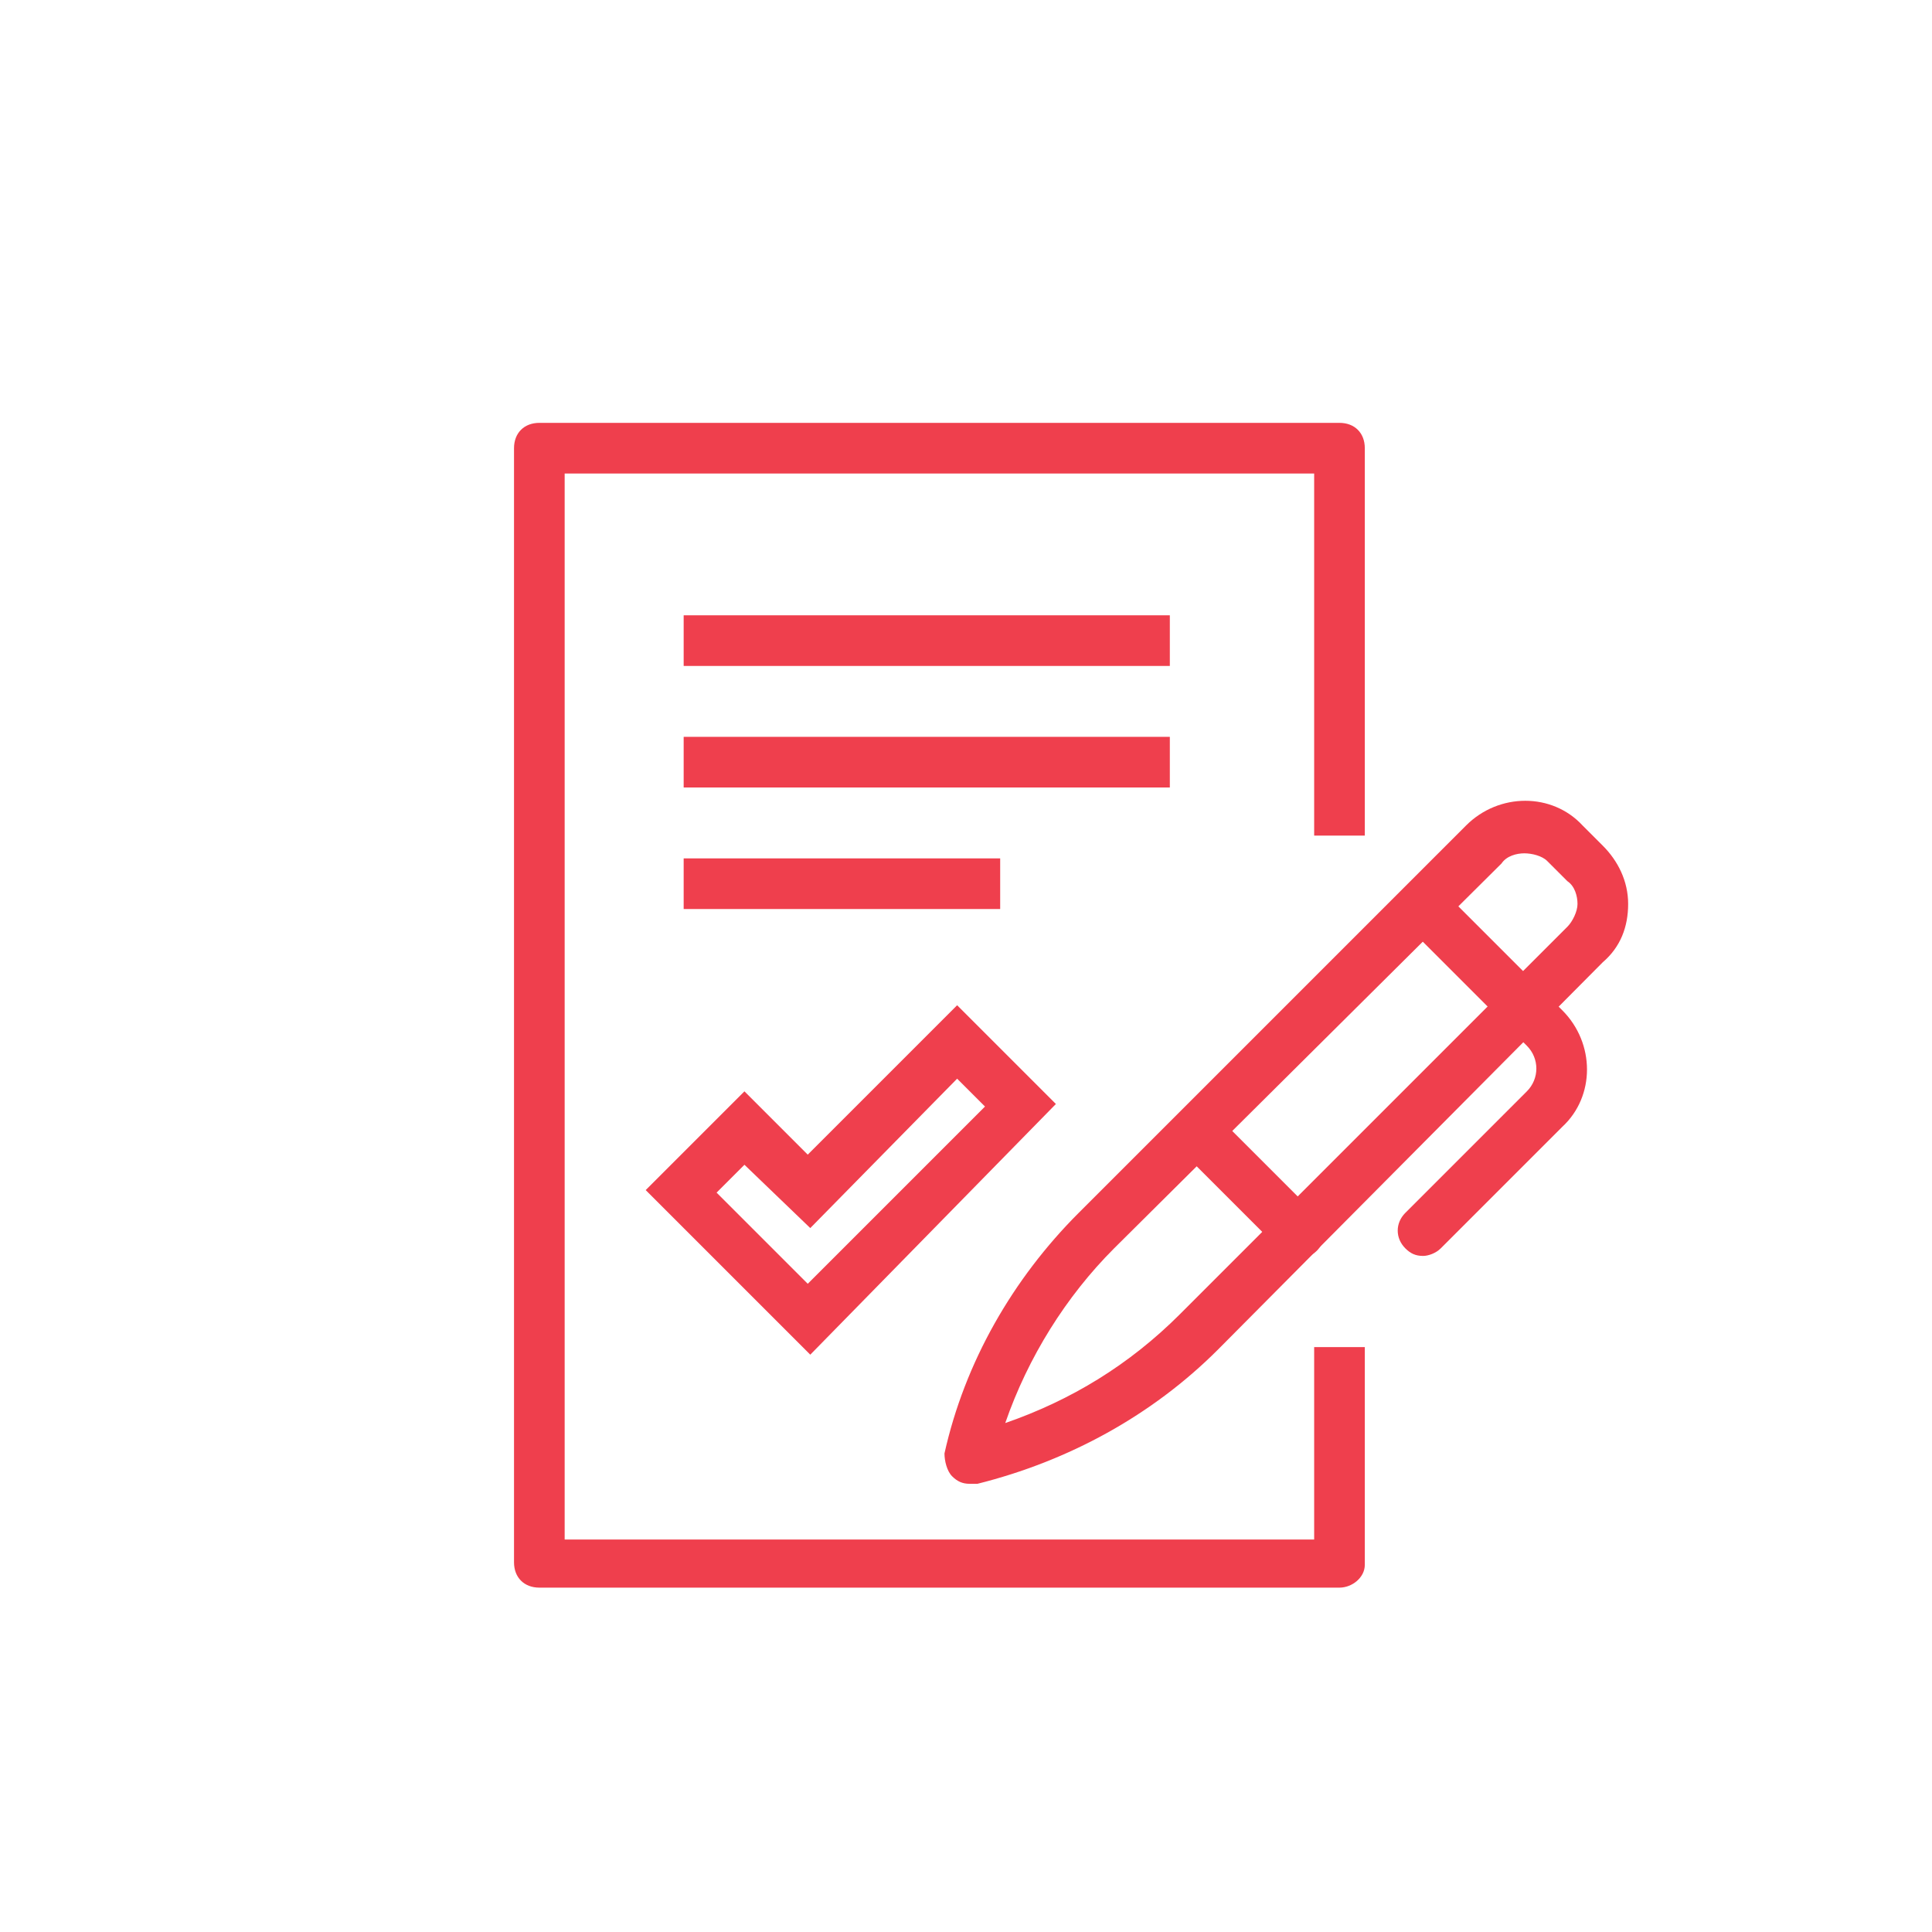 <svg xmlns="http://www.w3.org/2000/svg" xmlns:xlink="http://www.w3.org/1999/xlink" id="Layer_1" x="0px" y="0px" viewBox="0 0 76.3 76.3" xml:space="preserve"> <g> <g> <path fill="#EF3F4C" d="M-104,57.4c-3.4,0-6.2-2.8-6.2-6.2c0-3.4,2.8-6.2,6.2-6.2c3.4,0,6.2,2.8,6.2,6.2 C-97.7,54.7-100.5,57.4-104,57.4z M-104,47.1c-2.3,0-4.1,1.9-4.1,4.1s1.9,4.1,4.1,4.1c2.3,0,4.1-1.9,4.1-4.1S-101.7,47.1-104,47.1 z"></path> </g> <g> <path fill="#EF3F4C" d="M-70.3,57.4c-3.4,0-6.2-2.8-6.2-6.2c0-3.4,2.8-6.2,6.2-6.2c3.4,0,6.2,2.8,6.2,6.2 C-64.1,54.7-66.9,57.4-70.3,57.4z M-70.3,47.1c-2.3,0-4.1,1.9-4.1,4.1s1.9,4.1,4.1,4.1s4.1-1.9,4.1-4.1S-68,47.1-70.3,47.1z"></path> </g> <g> <rect x="-98.8" y="50.2" fill="#EF3F4C" width="23.3" height="2.1"></rect> </g> <g> <path fill="#EF3F4C" d="M-109.1,52.3h-5.2c-0.6,0-1-0.5-1-1v-5.2h2.1v4.1h4.1V52.3z"></path> </g> <g> <rect x="-115.3" y="38.3" fill="#EF3F4C" width="2.1" height="3.9"></rect> </g> <g> <path fill="#EF3F4C" d="M-77,44.8h-2.1V26.4h-34.2v7h-2.1v-8c0-0.6,0.5-1,1-1h36.2c0.6,0,1,0.5,1,1V44.8z"></path> </g> <g> <path fill="#EF3F4C" d="M-62.5,42.2"></path> </g> <g> <path fill="#EF3F4C" d="M-59.9,41.9h-12.9c-0.6,0-1-0.5-1-1V30.5c0-0.6,0.5-1,1-1h8.4v2.1h-7.4v8.3h11.9V41.9z"></path> </g> <g> <path fill="#EF3F4C" d="M-62.5,52.3h-2.6v-2.1h2.6c0.9,0,1.6-0.7,1.6-1.6v-10c0-1.6-0.6-3.2-1.7-4.4l-5.6-6.4 c-0.8-0.9-1.9-1.4-3.1-1.4h-6.7v-2.1h6.7c1.8,0,3.5,0.8,4.7,2.1l5.6,6.4c1.4,1.6,2.2,3.7,2.2,5.8v10 C-58.9,50.6-60.5,52.3-62.5,52.3z"></path> </g> <g> <rect x="-63.8" y="45" fill="#EF3F4C" width="3.9" height="2.1"></rect> </g> <g> <rect x="-126" y="32.3" fill="#EF3F4C" width="19.4" height="2.1"></rect> </g> <g> <rect x="-129.8" y="41.1" fill="#EF3F4C" width="19.4" height="2.1"></rect> </g> </g> <g> <g> <path fill="#EF3F4C" d="M-40.4,13.2h-12c-0.6,0-1.1-0.5-1.1-1.1V-2h-8.6v14.1c0,0.6-0.5,1.1-1.1,1.1h-12c-0.6,0-1.1-0.5-1.1-1.1 V-9.7h2.3v20.7h9.7V-3.2c0-0.6,0.5-1.1,1.1-1.1h10.9c0.6,0,1.1,0.5,1.1,1.1v14.1h9.7V-9.7h2.3v21.8 C-39.3,12.7-39.8,13.2-40.4,13.2z"></path> </g> <g> <path fill="#EF3F4C" d="M-34.7-6.7l-23.2-23.2L-81.1-6.7l-1.6-1.6l24-24c0.4-0.4,1.2-0.4,1.6,0l24,24L-34.7-6.7z"></path> </g> <g> <path fill="#EF3F4C" d="M-72-20.6h-2.3v-9.8c0-0.6,0.5-1.1,1.1-1.1h5.5c0.6,0,1.1,0.5,1.1,1.1v4.4h-2.3v-3.2H-72V-20.6z"></path> </g> </g> <g> <g> <g> <path fill="#EF3F4C" d="M101.8,37.6l-2.3-0.3c0.2-2,0.7-3.9,1.5-5.8l2.1,0.9C102.5,34.1,102,35.9,101.8,37.6z"></path> </g> </g> <g> <g> <path fill="#EF3F4C" d="M100.2,45.5c-0.4-1.5-0.7-3.1-0.8-4.6l2.3-0.1c0.1,1.4,0.3,2.8,0.7,4.1L100.2,45.5z"></path> </g> </g> <g> <g> <path fill="#EF3F4C" d="M120.2,60.5c-8,0-15.1-4.4-18.6-11.6l2.1-1c3.2,6.3,9.5,10.3,16.6,10.3c10.2,0,18.5-8.3,18.5-18.5 s-8.3-18.5-18.5-18.5c-6.2,0-12,3.1-15.4,8.3l-1.9-1.3c3.9-5.8,10.4-9.3,17.3-9.3c11.5,0,20.8,9.3,20.8,20.8 S131.7,60.5,120.2,60.5z"></path> </g> </g> <g> <g> <path fill="#EF3F4C" d="M120.2,44.1c-2.4,0-4.4-2-4.4-4.4c0-2.4,2-4.4,4.4-4.4c2.4,0,4.4,2,4.4,4.4 C124.7,42.1,122.7,44.1,120.2,44.1z M120.2,37.6c-1.2,0-2.1,1-2.1,2.1c0,1.2,1,2.1,2.1,2.1s2.1-1,2.1-2.1 C122.4,38.5,121.4,37.6,120.2,37.6z"></path> </g> </g> <g> <g> <rect x="117" y="9.1" fill="#EF3F4C" width="6.6" height="2.3"></rect> </g> </g> <g> <g> <rect x="119.1" y="15.7" fill="#EF3F4C" width="2.3" height="4.4"></rect> </g> </g> <g> <g> <rect x="131.6" y="21.6" transform="matrix(0.707 -0.707 0.707 0.707 23.089 101.302)" fill="#EF3F4C" width="4.6" height="2.3"></rect> </g> </g> <g> <g> <rect x="134.4" y="18" transform="matrix(0.707 -0.707 0.707 0.707 24.753 102.016)" fill="#EF3F4C" width="2.3" height="6.2"></rect> </g> </g> <g> <g> <rect x="120.6" y="32" transform="matrix(0.707 -0.707 0.707 0.707 13.678 99.32)" fill="#EF3F4C" width="12.4" height="2.3"></rect> </g> </g> <g> <g> <rect x="114.1" y="42.4" transform="matrix(0.707 -0.707 0.707 0.707 3.308 95.023)" fill="#EF3F4C" width="4.6" height="2.3"></rect> </g> </g> <g> <g> <rect x="96.2" y="27.6" fill="#EF3F4C" width="16.4" height="2.3"></rect> </g> </g> <g> <g> <rect x="89.7" y="36.4" fill="#EF3F4C" width="16.4" height="2.3"></rect> </g> </g> <g> <g> <rect x="94" y="44" fill="#EF3F4C" width="15.3" height="2.3"></rect> </g> </g> </g> <g> <g> <path fill="#EF3E4B" d="M125.8-112.4h-23.5v2.1h22.5v26.7H87v-16.4h-2v17.4c0,0.6,0.5,1,1,1h39.8c0.6,0,1-0.5,1-1v-28.7 C126.8-111.9,126.3-112.4,125.8-112.4z M88.3-87c0.2,0.2,0.5,0.3,0.7,0.3c0.3,0,0.5-0.1,0.7-0.3l9.5-9.5l6.4,6.5c0,0,0,0,0,0 s0,0,0,0l2,2.1c0.4,0.4,1,0.4,1.4,0c0.4-0.4,0.4-1.1,0-1.5l-1.3-1.3l2.6-2.7l8.5,8.5c0.2,0.2,0.5,0.3,0.7,0.3 c0.3,0,0.5-0.1,0.7-0.3c0.4-0.4,0.4-1.1,0-1.5l-9.2-9.2c-0.4-0.4-1-0.4-1.4,0l-3.4,3.4l-6.4-6.5c-0.4-0.4-1-0.4-1.4,0L88.3-88.5 C87.9-88.1,87.9-87.4,88.3-87z M113.5-98c2.3,0,4.1-1.8,4.1-4.1s-1.8-4.1-4.1-4.1c-2.3,0-4.1,1.8-4.1,4.1S111.3-98,113.5-98z M113.5-104.2c1.1,0,2,0.9,2,2.1c0,1.1-0.9,2.1-2,2.1c-1.1,0-2-0.9-2-2.1C111.5-103.3,112.4-104.2,113.5-104.2z M86.7-115.2 l-2-2.1l-1.4,1.5l2,2.1L86.7-115.2z M78.1-120.9l2,2.1l1.4-1.5l-2-2.1L78.1-120.9z M78.1-115.2l1.4,1.5l2-2.1l-1.4-1.5L78.1-115.2 z M86.7-120.9l-1.4-1.5l-2,2.1l1.4,1.5L86.7-120.9z M98.2-113.4h-2v4.1h2V-113.4z M98.2-121.6h-2v4.1h2V-121.6z M103.3-116.5h-4.1 v2.1h4.1V-116.5z M95.2-116.5h-4.1v2.1h4.1V-116.5z M87-103.1h2v-2.1h-2V-103.1z M89-109.3h-2v2.1h2V-109.3z M91.1-105.2v-2.1h-2 v2.1H91.1z M84.9-105.2h2v-2.1h-2V-105.2z"></path> </g> </g> <g> <g> <path fill="#EF3F4C" d="M26.6-37.3c-0.3,0-0.6-0.1-0.8-0.3l-5.3-5.3c-0.4-0.4-0.4-1.1,0-1.5l2.6-2.6c0.4-0.4,1.1-0.4,1.5,0 l1.9,1.9l5.4-5.4c0.4-0.4,1.1-0.4,1.5,0l2.6,2.6c0.4,0.4,0.4,1.1,0,1.5l-8.7,8.8C27.1-37.4,26.9-37.3,26.6-37.3z M22.8-43.6 l3.7,3.7l7.2-7.2l-1.1-1.1l-5.4,5.4c-0.4,0.4-1.1,0.4-1.5,0L24-44.7L22.8-43.6z"></path> </g> <g> <path fill="#EF3F4C" d="M45.8-29.4H17c-0.6,0-1.1-0.5-1.1-1.1v-40.2c0-0.6,0.5-1.1,1.1-1.1h28.9c0.6,0,1.1,0.5,1.1,1.1v14 c0,0.6-0.5,1.1-1.1,1.1c-0.6,0-1.1-0.5-1.1-1.1v-12.9H18v38.1h26.8v-6.8c0-0.6,0.5-1.1,1.1-1.1c0.6,0,1.1,0.5,1.1,1.1v7.9 C46.9-29.9,46.4-29.4,45.8-29.4z"></path> </g> <g> <path fill="#EF3F4C" d="M38.8-61.8H23.1c-0.6,0-1.1-0.5-1.1-1.1c0-0.6,0.5-1.1,1.1-1.1h15.7c0.6,0,1.1,0.5,1.1,1.1 C39.9-62.3,39.4-61.8,38.8-61.8z"></path> </g> <g> <path fill="#EF3F4C" d="M38.8-58.3H23.1c-0.6,0-1.1-0.5-1.1-1.1s0.5-1.1,1.1-1.1h15.7c0.6,0,1.1,0.5,1.1,1.1S39.4-58.3,38.8-58.3z "></path> </g> <g> <path fill="#EF3F4C" d="M32.7-54.8h-9.6c-0.6,0-1.1-0.5-1.1-1.1c0-0.6,0.5-1.1,1.1-1.1h9.6c0.6,0,1.1,0.5,1.1,1.1 C33.8-55.3,33.3-54.8,32.7-54.8z"></path> </g> <g> <path fill="#EF3F4C" d="M32.6-33.2c-0.3,0-0.5-0.1-0.8-0.3c-0.3-0.3-0.4-0.6-0.3-1c0.8-3.3,2.4-6.4,4.9-8.8l13.9-13.9 c1.2-1.2,3.2-1.2,4.4,0l0.7,0.7c0.6,0.6,0.9,1.4,0.9,2.2c0,0.8-0.3,1.6-0.9,2.2L41.6-38.1c-2.4,2.4-5.4,4.1-8.8,4.9 C32.7-33.2,32.6-33.2,32.6-33.2z M52.5-56c-0.3,0-0.5,0.1-0.7,0.3L37.9-41.7c-1.7,1.7-3,3.7-3.8,5.9c2.2-0.8,4.3-2.1,5.9-3.8 L54-53.5c0.2-0.2,0.3-0.4,0.3-0.7c0-0.3-0.1-0.5-0.3-0.7l-0.7-0.7C53.1-55.9,52.8-56,52.5-56z"></path> </g> <g> <path fill="#EF3F4C" d="M48.9-41.4c-0.3,0-0.5-0.1-0.8-0.3c-0.4-0.4-0.4-1.1,0-1.5l4.4-4.4c0.2-0.2,0.3-0.4,0.3-0.7 c0-0.3-0.1-0.5-0.3-0.7l-4.4-4.4c-0.4-0.4-0.4-1.1,0-1.5c0.4-0.4,1.1-0.4,1.5,0l4.4,4.4c0.6,0.6,0.9,1.4,0.9,2.2 c0,0.8-0.3,1.6-0.9,2.2l-4.4,4.4C49.4-41.5,49.1-41.4,48.9-41.4z"></path> </g> <g> <path fill="#EF3F4C" d="M44.4-41.3c-0.3,0-0.5-0.1-0.8-0.3L40-45.3c-0.4-0.4-0.4-1.1,0-1.5c0.4-0.4,1.1-0.4,1.5,0l3.7,3.7 c0.4,0.4,0.4,1.1,0,1.5C44.9-41.4,44.7-41.3,44.4-41.3z"></path> </g> </g> <g> <g> <path fill="#EF3F4D" d="M32,53.5l-6.5-6.5l3.9-3.9l2.5,2.5l5.9-5.9l3.9,3.9L32,53.5z M28.3,47.1l3.6,3.6l7-7l-1.1-1.1L32,48.5 L29.4,46L28.3,47.1z"></path> </g> <g> <path fill="#EF3F4D" d="M52.9,62.7H21.3c-0.6,0-1-0.4-1-1V17.7c0-0.6,0.4-1,1-1h31.6c0.6,0,1,0.4,1,1V33h-2V18.7H22.3v42.1h29.6 v-7.6h2v8.6C53.9,62.3,53.4,62.7,52.9,62.7z"></path> </g> <g> <rect x="27" y="24.3" fill="#EF3F4D" width="19.2" height="2"></rect> </g> <g> <rect x="27" y="29.1" fill="#EF3F4D" width="19.2" height="2"></rect> </g> <g> <rect x="27" y="33.9" fill="#EF3F4D" width="12.5" height="2"></rect> </g> <g> <path fill="#EF3F4D" d="M38.3,58.6c-0.3,0-0.5-0.1-0.7-0.3c-0.2-0.2-0.3-0.6-0.3-0.9c0.8-3.6,2.7-6.9,5.3-9.5l15.3-15.3 c1.3-1.3,3.4-1.3,4.6,0l0.8,0.8c0.6,0.6,1,1.4,1,2.3s-0.3,1.7-1,2.3L48.1,53.3c-2.6,2.6-5.9,4.4-9.5,5.3 C38.5,58.6,38.4,58.6,38.3,58.6z M60.2,33.7c-0.3,0-0.7,0.1-0.9,0.4L44,49.3c-1.9,1.9-3.4,4.3-4.3,6.9c2.6-0.9,4.9-2.3,6.9-4.3 l15.3-15.3c0.2-0.2,0.4-0.6,0.4-0.9s-0.1-0.7-0.4-0.9L61.1,34C60.9,33.8,60.5,33.7,60.2,33.7z"></path> </g> <g> <path fill="#EF3F4D" d="M56.2,49.6c-0.3,0-0.5-0.1-0.7-0.3c-0.4-0.4-0.4-1,0-1.4l4.8-4.8c0.5-0.5,0.5-1.3,0-1.8l-4.8-4.8 c-0.4-0.4-0.4-1,0-1.4s1-0.4,1.4,0l4.8,4.8c1.3,1.3,1.3,3.4,0,4.6l-4.8,4.8C56.7,49.5,56.4,49.6,56.2,49.6z"></path> </g> <g> <path fill="#EF3F4D" d="M51.3,49.7c-0.3,0-0.5-0.1-0.7-0.3l-4-4c-0.4-0.4-0.4-1,0-1.4s1-0.4,1.4,0l4,4c0.4,0.4,0.4,1,0,1.4 C51.8,49.6,51.5,49.7,51.3,49.7z"></path> </g> </g> </svg>